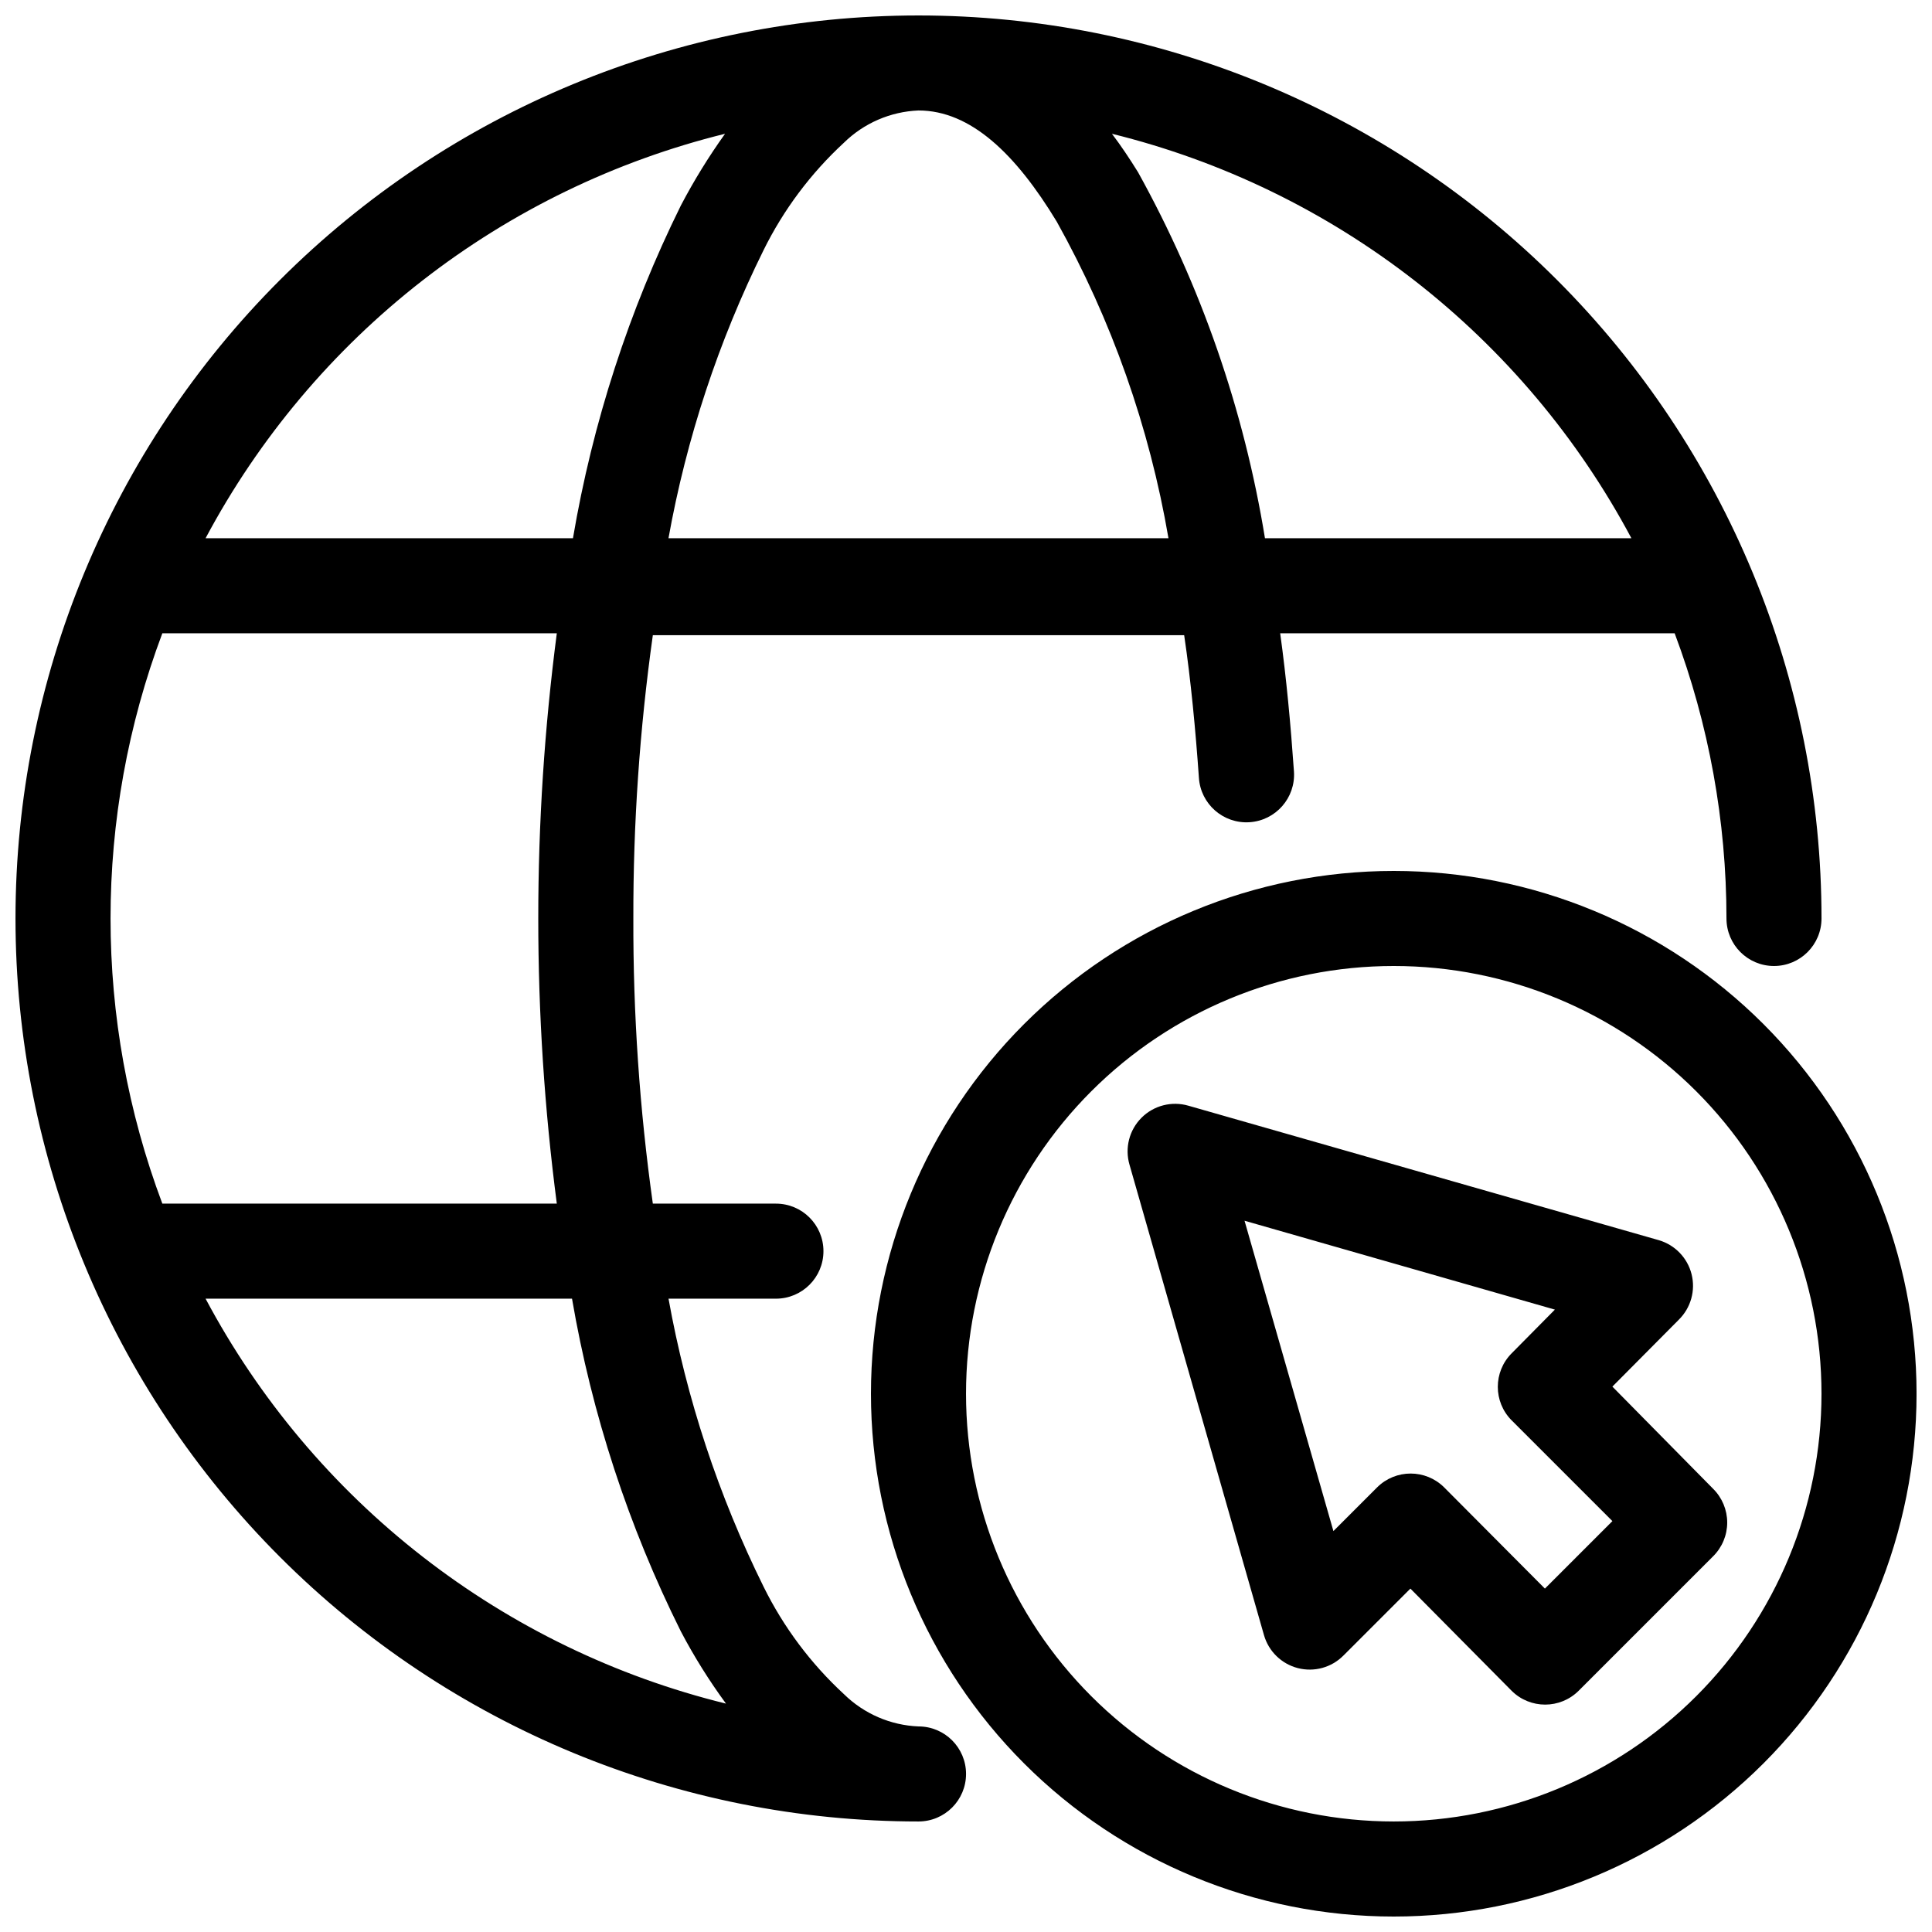 <?xml version="1.0" encoding="UTF-8"?>
<!-- Uploaded to: ICON Repo, www.iconrepo.com, Generator: ICON Repo Mixer Tools -->
<svg width="800px" height="800px" version="1.1" viewBox="144 144 512 512" xmlns="http://www.w3.org/2000/svg">
 <defs>
  <clipPath id="a">
   <path d="m148.09 148.09h503.81v503.81h-503.81z"/>
  </clipPath>
 </defs>
 <g clip-path="url(#a)">
  <path d="m513.36 374.81c36.746 0 71.984 14.598 97.969 40.578 25.98 25.984 40.578 61.223 40.578 97.969 0 36.746-14.598 71.984-40.578 97.969-25.984 25.98-61.223 40.578-97.969 40.578-36.746 0-71.984-14.598-97.969-40.578-25.98-25.984-40.578-61.223-40.578-97.969 0-36.746 14.598-71.984 40.578-97.969 25.984-25.98 61.223-40.578 97.969-40.578zm-125.95 251.9c-63.469 0-124.34-25.211-169.21-70.09s-70.094-105.75-70.094-169.22 25.215-124.34 70.094-169.21 105.75-70.094 169.21-70.094 124.34 25.215 169.22 70.094 70.09 105.75 70.09 169.21c0 6.957-5.637 12.598-12.594 12.598-6.957 0-12.594-5.641-12.594-12.598-0.008-25.809-4.656-51.406-13.73-75.57h-104.54c1.637 11.84 2.769 24.059 3.652 36.652 0.453 6.957-4.82 12.961-11.777 13.414-6.957 0.453-12.961-4.82-13.414-11.777-0.883-12.594-2.141-25.945-3.906-37.785h-140.81c-3.492 24.867-5.219 49.953-5.164 75.066-0.078 25.281 1.648 50.535 5.164 75.574h32.621c6.957 0 12.594 5.637 12.594 12.594 0 6.957-5.637 12.594-12.594 12.594h-28.465c4.769 26.5 13.25 52.195 25.191 76.328 5.289 10.711 12.504 20.363 21.285 28.465 5.301 5.207 12.348 8.262 19.773 8.566 6.957 0 12.598 5.637 12.598 12.594 0 6.957-5.641 12.594-12.598 12.594zm125.95-226.71c-30.062 0-58.898 11.941-80.156 33.199-21.258 21.258-33.199 50.094-33.199 80.156s11.941 58.898 33.199 80.156c21.258 21.258 50.094 33.199 80.156 33.199s58.898-11.941 80.156-33.199c21.258-21.258 33.199-50.094 33.199-80.156s-11.941-58.898-33.199-80.156c-21.258-21.258-50.094-33.199-80.156-33.199zm75.57 93.707-17.633 17.758 26.703 27.082c2.383 2.363 3.727 5.582 3.727 8.941s-1.344 6.578-3.727 8.941l-35.645 35.645c-4.914 4.887-12.848 4.887-17.758 0l-26.828-27.078-17.758 17.758h-0.004c-3.148 3.168-7.742 4.426-12.066 3.312-4.324-1.113-7.738-4.434-8.969-8.727l-35.645-124.69c-1.285-4.418-0.066-9.184 3.188-12.434 3.25-3.254 8.016-4.473 12.434-3.188l124.69 35.645c4.273 1.262 7.562 4.688 8.648 9.008 1.086 4.32-0.191 8.895-3.359 12.027zm-293.34-5.543c5.254 30.641 14.973 60.344 28.84 88.168 3.508 6.672 7.508 13.07 11.965 19.145-29.238-7.184-56.637-20.453-80.402-38.945s-43.363-41.785-57.512-68.367zm260.47 2.898-82.246-23.555 23.555 82.246 11.586-11.586c4.91-4.883 12.844-4.883 17.758 0l26.703 26.828 17.887-17.887-26.703-26.703v0.004c-4.887-4.914-4.887-12.848 0-17.762zm-264.5-179.23c-6.551 50.168-6.551 100.97 0 151.14h-104.54c-18.301-48.719-18.301-102.43 0-151.14zm44.586-132.38c-4.34 6.059-8.254 12.414-11.715 19.02-13.762 27.844-23.395 57.543-28.59 88.164h-97.359c14.137-26.527 33.699-49.781 57.418-68.25s51.062-31.734 80.246-38.934zm117.51 107.18h-132.5c4.769-26.5 13.25-52.195 25.191-76.328 5.289-10.711 12.504-20.359 21.285-28.465 5.301-5.207 12.348-8.258 19.773-8.562 13.855 0 25.82 11.586 36.652 29.473 14.547 26.082 24.555 54.449 29.598 83.883zm-14.988-107.18c29.188 7.199 56.527 20.465 80.246 38.934s43.285 41.723 57.422 68.25h-97.109c-5.547-34.02-16.922-66.832-33.629-96.984-2.266-3.652-4.535-7.055-6.926-10.203z" fill-rule="evenodd"/>
 </g>
</svg>